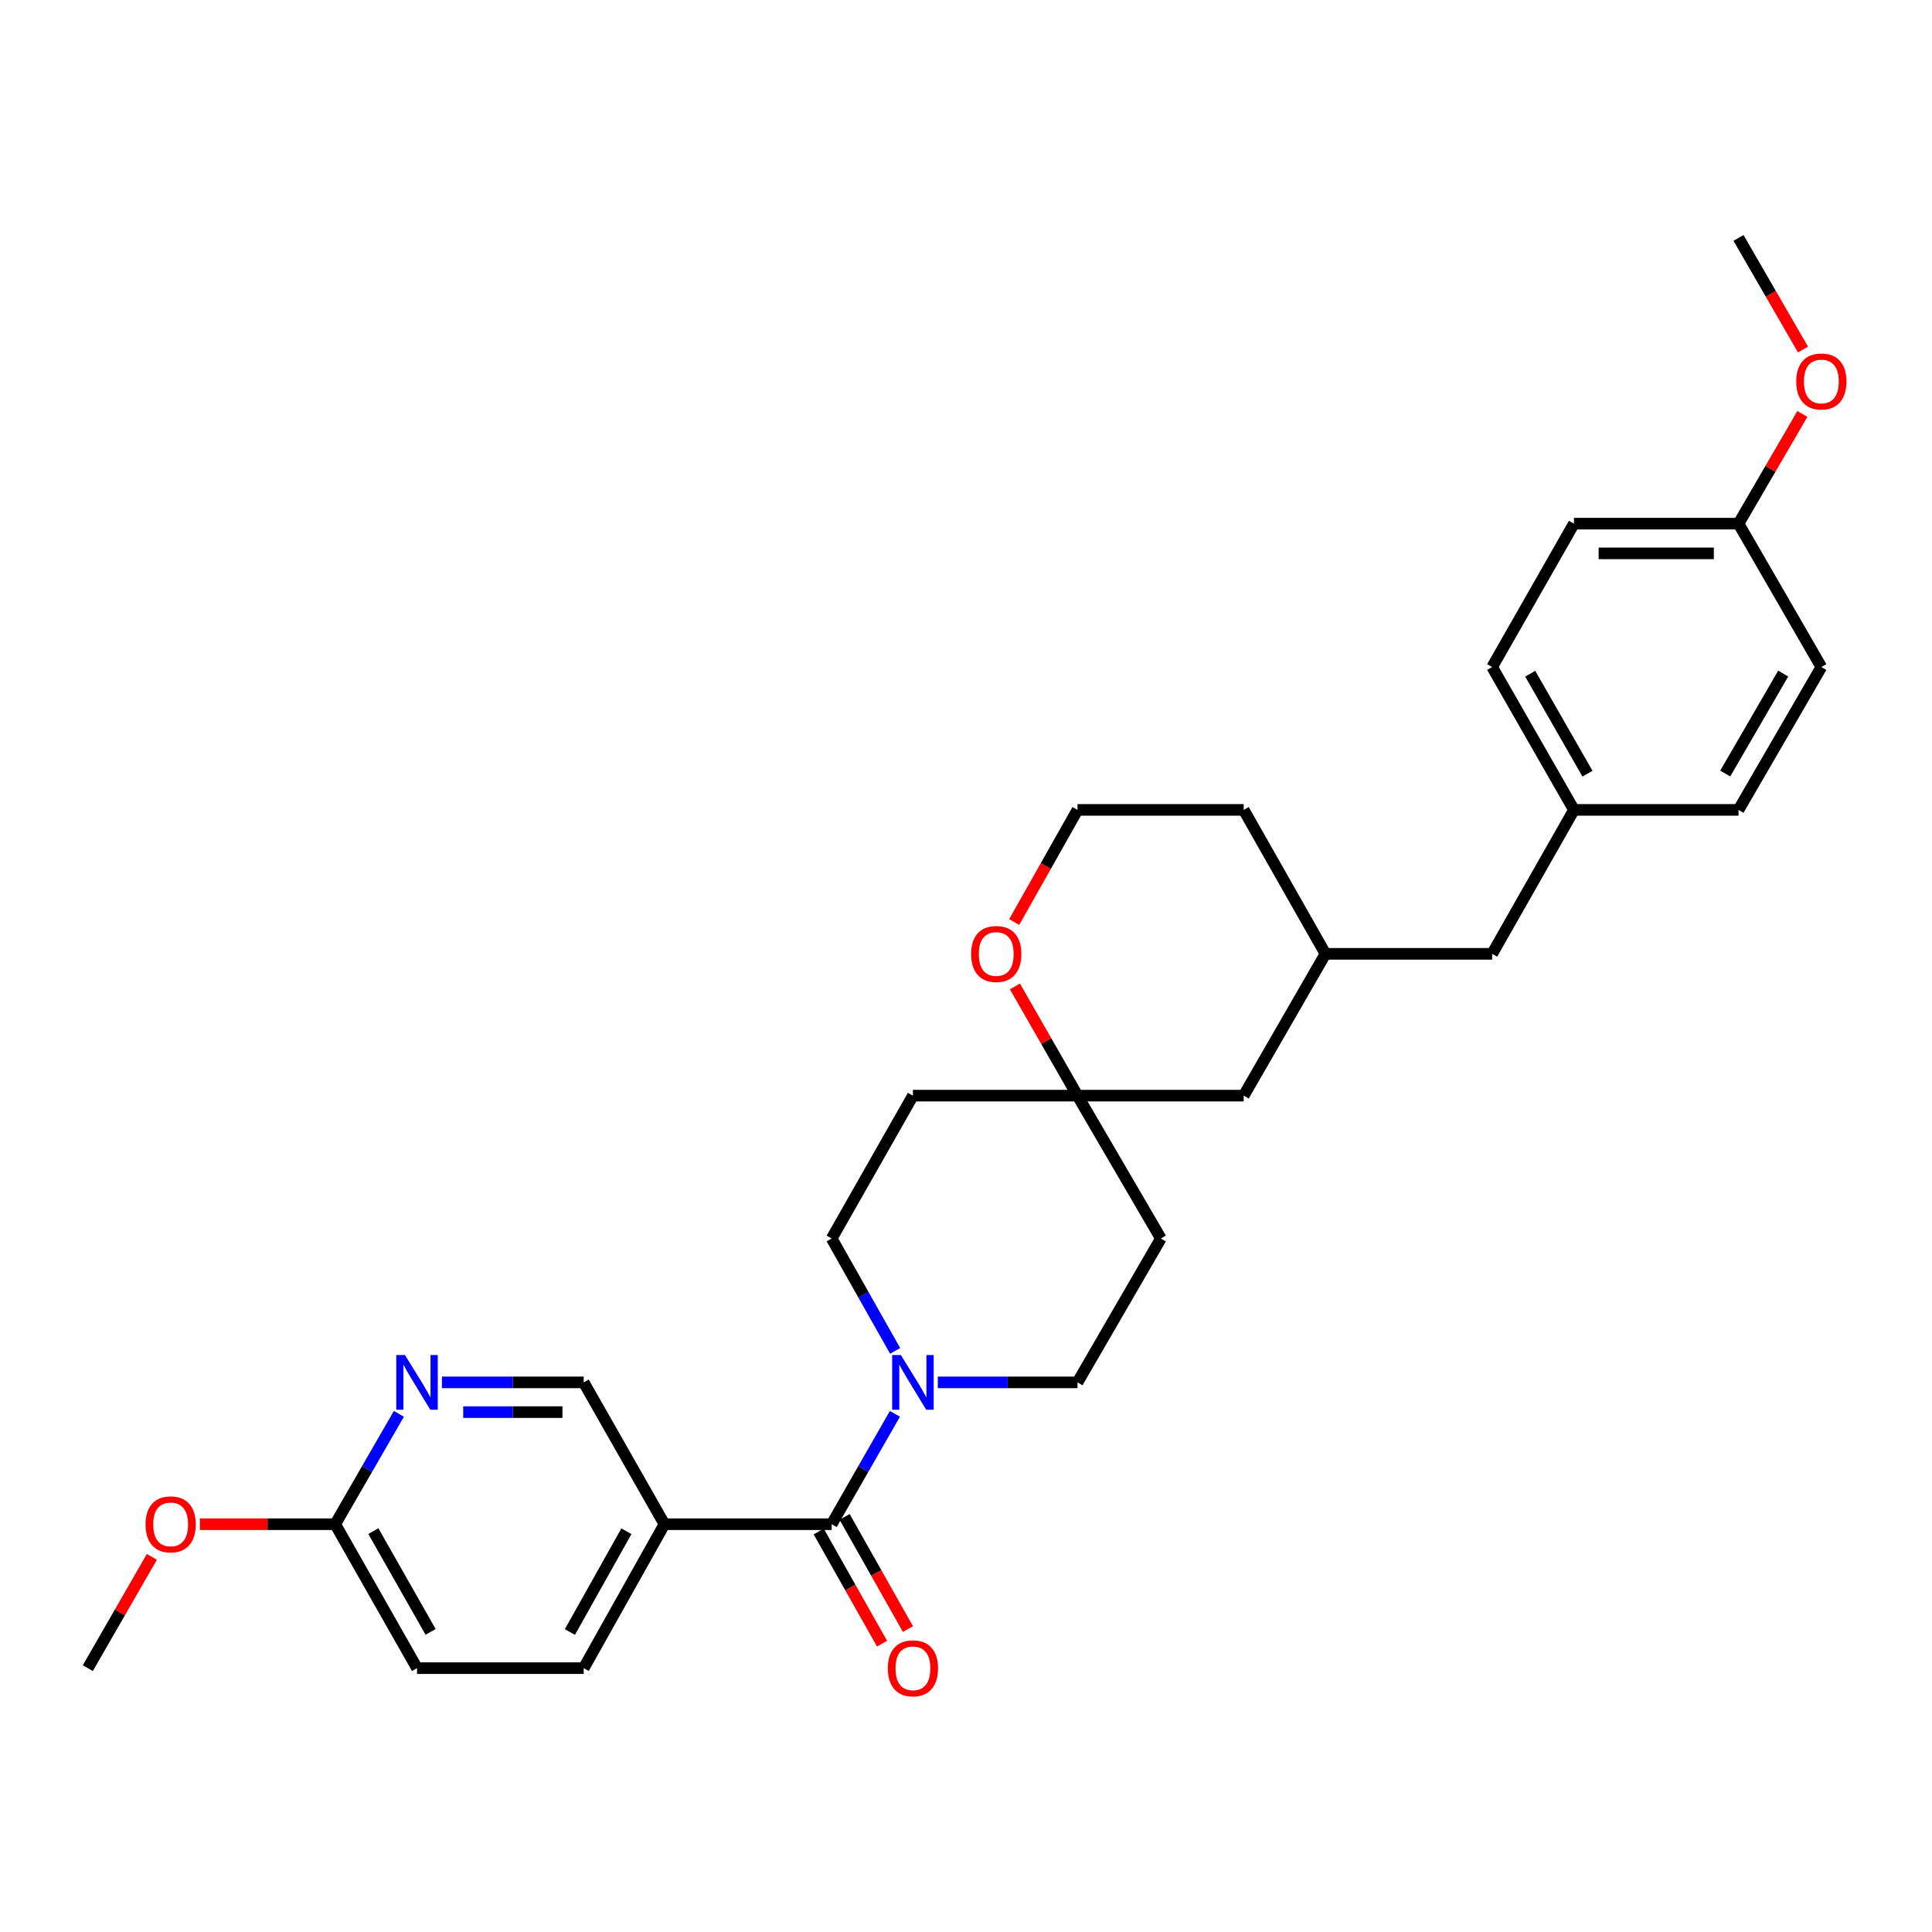 <?xml version='1.0' encoding='iso-8859-1'?>
<svg version='1.1' baseProfile='full'
              xmlns='http://www.w3.org/2000/svg'
                      xmlns:rdkit='http://www.rdkit.org/xml'
                      xmlns:xlink='http://www.w3.org/1999/xlink'
                  xml:space='preserve'
width='1000px' height='1000px' viewBox='0 0 1000 1000'>
<!-- END OF HEADER -->
<rect style='opacity:1.0;fill:#FFFFFF;stroke:none' width='1000' height='1000' x='0' y='0'> </rect>
<path class='bond-0' d='M 430.471,788.93 L 446.839,760.363' style='fill:none;fill-rule:evenodd;stroke:#000000;stroke-width:6px;stroke-linecap:butt;stroke-linejoin:miter;stroke-opacity:1' />
<path class='bond-0' d='M 446.839,760.363 L 463.207,731.796' style='fill:none;fill-rule:evenodd;stroke:#0000FF;stroke-width:6px;stroke-linecap:butt;stroke-linejoin:miter;stroke-opacity:1' />
<path class='bond-1' d='M 430.471,788.93 L 343.913,788.93' style='fill:none;fill-rule:evenodd;stroke:#000000;stroke-width:6px;stroke-linecap:butt;stroke-linejoin:miter;stroke-opacity:1' />
<path class='bond-9' d='M 423.771,792.712 L 440.155,821.735' style='fill:none;fill-rule:evenodd;stroke:#000000;stroke-width:6px;stroke-linecap:butt;stroke-linejoin:miter;stroke-opacity:1' />
<path class='bond-9' d='M 440.155,821.735 L 456.54,850.757' style='fill:none;fill-rule:evenodd;stroke:#FF0000;stroke-width:6px;stroke-linecap:butt;stroke-linejoin:miter;stroke-opacity:1' />
<path class='bond-9' d='M 437.171,785.147 L 453.555,814.17' style='fill:none;fill-rule:evenodd;stroke:#000000;stroke-width:6px;stroke-linecap:butt;stroke-linejoin:miter;stroke-opacity:1' />
<path class='bond-9' d='M 453.555,814.17 L 469.94,843.192' style='fill:none;fill-rule:evenodd;stroke:#FF0000;stroke-width:6px;stroke-linecap:butt;stroke-linejoin:miter;stroke-opacity:1' />
<path class='bond-6' d='M 485.401,715.52 L 521.557,715.52' style='fill:none;fill-rule:evenodd;stroke:#0000FF;stroke-width:6px;stroke-linecap:butt;stroke-linejoin:miter;stroke-opacity:1' />
<path class='bond-6' d='M 521.557,715.52 L 557.713,715.52' style='fill:none;fill-rule:evenodd;stroke:#000000;stroke-width:6px;stroke-linecap:butt;stroke-linejoin:miter;stroke-opacity:1' />
<path class='bond-7' d='M 463.326,699.222 L 446.899,670.137' style='fill:none;fill-rule:evenodd;stroke:#0000FF;stroke-width:6px;stroke-linecap:butt;stroke-linejoin:miter;stroke-opacity:1' />
<path class='bond-7' d='M 446.899,670.137 L 430.471,641.051' style='fill:none;fill-rule:evenodd;stroke:#000000;stroke-width:6px;stroke-linecap:butt;stroke-linejoin:miter;stroke-opacity:1' />
<path class='bond-4' d='M 343.913,788.93 L 302.127,715.52' style='fill:none;fill-rule:evenodd;stroke:#000000;stroke-width:6px;stroke-linecap:butt;stroke-linejoin:miter;stroke-opacity:1' />
<path class='bond-12' d='M 343.913,788.93 L 302.127,863.433' style='fill:none;fill-rule:evenodd;stroke:#000000;stroke-width:6px;stroke-linecap:butt;stroke-linejoin:miter;stroke-opacity:1' />
<path class='bond-12' d='M 324.224,792.578 L 294.973,844.73' style='fill:none;fill-rule:evenodd;stroke:#000000;stroke-width:6px;stroke-linecap:butt;stroke-linejoin:miter;stroke-opacity:1' />
<path class='bond-2' d='M 228.748,715.52 L 265.437,715.52' style='fill:none;fill-rule:evenodd;stroke:#0000FF;stroke-width:6px;stroke-linecap:butt;stroke-linejoin:miter;stroke-opacity:1' />
<path class='bond-2' d='M 265.437,715.52 L 302.127,715.52' style='fill:none;fill-rule:evenodd;stroke:#000000;stroke-width:6px;stroke-linecap:butt;stroke-linejoin:miter;stroke-opacity:1' />
<path class='bond-2' d='M 239.755,730.909 L 265.437,730.909' style='fill:none;fill-rule:evenodd;stroke:#0000FF;stroke-width:6px;stroke-linecap:butt;stroke-linejoin:miter;stroke-opacity:1' />
<path class='bond-2' d='M 265.437,730.909 L 291.12,730.909' style='fill:none;fill-rule:evenodd;stroke:#000000;stroke-width:6px;stroke-linecap:butt;stroke-linejoin:miter;stroke-opacity:1' />
<path class='bond-30' d='M 206.462,731.799 L 189.985,760.364' style='fill:none;fill-rule:evenodd;stroke:#0000FF;stroke-width:6px;stroke-linecap:butt;stroke-linejoin:miter;stroke-opacity:1' />
<path class='bond-30' d='M 189.985,760.364 L 173.508,788.93' style='fill:none;fill-rule:evenodd;stroke:#000000;stroke-width:6px;stroke-linecap:butt;stroke-linejoin:miter;stroke-opacity:1' />
<path class='bond-3' d='M 557.713,567.103 L 472.532,567.103' style='fill:none;fill-rule:evenodd;stroke:#000000;stroke-width:6px;stroke-linecap:butt;stroke-linejoin:miter;stroke-opacity:1' />
<path class='bond-8' d='M 557.713,567.103 L 541.517,538.84' style='fill:none;fill-rule:evenodd;stroke:#000000;stroke-width:6px;stroke-linecap:butt;stroke-linejoin:miter;stroke-opacity:1' />
<path class='bond-8' d='M 541.517,538.84 L 525.322,510.577' style='fill:none;fill-rule:evenodd;stroke:#FF0000;stroke-width:6px;stroke-linecap:butt;stroke-linejoin:miter;stroke-opacity:1' />
<path class='bond-13' d='M 557.713,567.103 L 643.74,567.103' style='fill:none;fill-rule:evenodd;stroke:#000000;stroke-width:6px;stroke-linecap:butt;stroke-linejoin:miter;stroke-opacity:1' />
<path class='bond-29' d='M 557.713,567.103 L 600.868,641.051' style='fill:none;fill-rule:evenodd;stroke:#000000;stroke-width:6px;stroke-linecap:butt;stroke-linejoin:miter;stroke-opacity:1' />
<path class='bond-5' d='M 173.508,788.93 L 215.851,863.433' style='fill:none;fill-rule:evenodd;stroke:#000000;stroke-width:6px;stroke-linecap:butt;stroke-linejoin:miter;stroke-opacity:1' />
<path class='bond-5' d='M 193.238,792.502 L 222.878,844.655' style='fill:none;fill-rule:evenodd;stroke:#000000;stroke-width:6px;stroke-linecap:butt;stroke-linejoin:miter;stroke-opacity:1' />
<path class='bond-20' d='M 173.508,788.93 L 138.483,788.93' style='fill:none;fill-rule:evenodd;stroke:#000000;stroke-width:6px;stroke-linecap:butt;stroke-linejoin:miter;stroke-opacity:1' />
<path class='bond-20' d='M 138.483,788.93 L 103.457,788.93' style='fill:none;fill-rule:evenodd;stroke:#FF0000;stroke-width:6px;stroke-linecap:butt;stroke-linejoin:miter;stroke-opacity:1' />
<path class='bond-11' d='M 557.713,715.52 L 600.868,641.051' style='fill:none;fill-rule:evenodd;stroke:#000000;stroke-width:6px;stroke-linecap:butt;stroke-linejoin:miter;stroke-opacity:1' />
<path class='bond-10' d='M 430.471,641.051 L 472.532,567.103' style='fill:none;fill-rule:evenodd;stroke:#000000;stroke-width:6px;stroke-linecap:butt;stroke-linejoin:miter;stroke-opacity:1' />
<path class='bond-19' d='M 524.944,477.243 L 541.328,448.221' style='fill:none;fill-rule:evenodd;stroke:#FF0000;stroke-width:6px;stroke-linecap:butt;stroke-linejoin:miter;stroke-opacity:1' />
<path class='bond-19' d='M 541.328,448.221 L 557.713,419.199' style='fill:none;fill-rule:evenodd;stroke:#000000;stroke-width:6px;stroke-linecap:butt;stroke-linejoin:miter;stroke-opacity:1' />
<path class='bond-15' d='M 302.127,863.433 L 215.851,863.433' style='fill:none;fill-rule:evenodd;stroke:#000000;stroke-width:6px;stroke-linecap:butt;stroke-linejoin:miter;stroke-opacity:1' />
<path class='bond-14' d='M 643.74,567.103 L 686.057,493.702' style='fill:none;fill-rule:evenodd;stroke:#000000;stroke-width:6px;stroke-linecap:butt;stroke-linejoin:miter;stroke-opacity:1' />
<path class='bond-16' d='M 686.057,493.702 L 772.333,493.702' style='fill:none;fill-rule:evenodd;stroke:#000000;stroke-width:6px;stroke-linecap:butt;stroke-linejoin:miter;stroke-opacity:1' />
<path class='bond-26' d='M 686.057,493.702 L 643.74,419.199' style='fill:none;fill-rule:evenodd;stroke:#000000;stroke-width:6px;stroke-linecap:butt;stroke-linejoin:miter;stroke-opacity:1' />
<path class='bond-17' d='M 772.333,493.702 L 814.675,419.199' style='fill:none;fill-rule:evenodd;stroke:#000000;stroke-width:6px;stroke-linecap:butt;stroke-linejoin:miter;stroke-opacity:1' />
<path class='bond-21' d='M 814.675,419.199 L 899.857,419.199' style='fill:none;fill-rule:evenodd;stroke:#000000;stroke-width:6px;stroke-linecap:butt;stroke-linejoin:miter;stroke-opacity:1' />
<path class='bond-22' d='M 814.675,419.199 L 772.333,345.259' style='fill:none;fill-rule:evenodd;stroke:#000000;stroke-width:6px;stroke-linecap:butt;stroke-linejoin:miter;stroke-opacity:1' />
<path class='bond-22' d='M 821.677,400.461 L 792.038,348.703' style='fill:none;fill-rule:evenodd;stroke:#000000;stroke-width:6px;stroke-linecap:butt;stroke-linejoin:miter;stroke-opacity:1' />
<path class='bond-18' d='M 899.857,271.038 L 814.675,271.038' style='fill:none;fill-rule:evenodd;stroke:#000000;stroke-width:6px;stroke-linecap:butt;stroke-linejoin:miter;stroke-opacity:1' />
<path class='bond-18' d='M 887.079,286.426 L 827.453,286.426' style='fill:none;fill-rule:evenodd;stroke:#000000;stroke-width:6px;stroke-linecap:butt;stroke-linejoin:miter;stroke-opacity:1' />
<path class='bond-25' d='M 899.857,271.038 L 916.378,242.65' style='fill:none;fill-rule:evenodd;stroke:#000000;stroke-width:6px;stroke-linecap:butt;stroke-linejoin:miter;stroke-opacity:1' />
<path class='bond-25' d='M 916.378,242.65 L 932.899,214.263' style='fill:none;fill-rule:evenodd;stroke:#FF0000;stroke-width:6px;stroke-linecap:butt;stroke-linejoin:miter;stroke-opacity:1' />
<path class='bond-32' d='M 899.857,271.038 L 942.729,345.259' style='fill:none;fill-rule:evenodd;stroke:#000000;stroke-width:6px;stroke-linecap:butt;stroke-linejoin:miter;stroke-opacity:1' />
<path class='bond-31' d='M 557.713,419.199 L 643.74,419.199' style='fill:none;fill-rule:evenodd;stroke:#000000;stroke-width:6px;stroke-linecap:butt;stroke-linejoin:miter;stroke-opacity:1' />
<path class='bond-27' d='M 78.597,805.839 L 62.026,834.636' style='fill:none;fill-rule:evenodd;stroke:#FF0000;stroke-width:6px;stroke-linecap:butt;stroke-linejoin:miter;stroke-opacity:1' />
<path class='bond-27' d='M 62.026,834.636 L 45.455,863.433' style='fill:none;fill-rule:evenodd;stroke:#000000;stroke-width:6px;stroke-linecap:butt;stroke-linejoin:miter;stroke-opacity:1' />
<path class='bond-24' d='M 899.857,419.199 L 942.729,345.259' style='fill:none;fill-rule:evenodd;stroke:#000000;stroke-width:6px;stroke-linecap:butt;stroke-linejoin:miter;stroke-opacity:1' />
<path class='bond-24' d='M 892.975,400.389 L 922.986,348.631' style='fill:none;fill-rule:evenodd;stroke:#000000;stroke-width:6px;stroke-linecap:butt;stroke-linejoin:miter;stroke-opacity:1' />
<path class='bond-23' d='M 772.333,345.259 L 814.675,271.038' style='fill:none;fill-rule:evenodd;stroke:#000000;stroke-width:6px;stroke-linecap:butt;stroke-linejoin:miter;stroke-opacity:1' />
<path class='bond-28' d='M 933.22,180.909 L 916.538,152.03' style='fill:none;fill-rule:evenodd;stroke:#FF0000;stroke-width:6px;stroke-linecap:butt;stroke-linejoin:miter;stroke-opacity:1' />
<path class='bond-28' d='M 916.538,152.03 L 899.857,123.151' style='fill:none;fill-rule:evenodd;stroke:#000000;stroke-width:6px;stroke-linecap:butt;stroke-linejoin:miter;stroke-opacity:1' />
<path  class='atom-1' d='M 466.272 701.36
L 475.552 716.36
Q 476.472 717.84, 477.952 720.52
Q 479.432 723.2, 479.512 723.36
L 479.512 701.36
L 483.272 701.36
L 483.272 729.68
L 479.392 729.68
L 469.432 713.28
Q 468.272 711.36, 467.032 709.16
Q 465.832 706.96, 465.472 706.28
L 465.472 729.68
L 461.792 729.68
L 461.792 701.36
L 466.272 701.36
' fill='#0000FF'/>
<path  class='atom-3' d='M 209.591 701.36
L 218.871 716.36
Q 219.791 717.84, 221.271 720.52
Q 222.751 723.2, 222.831 723.36
L 222.831 701.36
L 226.591 701.36
L 226.591 729.68
L 222.711 729.68
L 212.751 713.28
Q 211.591 711.36, 210.351 709.16
Q 209.151 706.96, 208.791 706.28
L 208.791 729.68
L 205.111 729.68
L 205.111 701.36
L 209.591 701.36
' fill='#0000FF'/>
<path  class='atom-9' d='M 502.652 493.782
Q 502.652 486.982, 506.012 483.182
Q 509.372 479.382, 515.652 479.382
Q 521.932 479.382, 525.292 483.182
Q 528.652 486.982, 528.652 493.782
Q 528.652 500.662, 525.252 504.582
Q 521.852 508.462, 515.652 508.462
Q 509.412 508.462, 506.012 504.582
Q 502.652 500.702, 502.652 493.782
M 515.652 505.262
Q 519.972 505.262, 522.292 502.382
Q 524.652 499.462, 524.652 493.782
Q 524.652 488.222, 522.292 485.422
Q 519.972 482.582, 515.652 482.582
Q 511.332 482.582, 508.972 485.382
Q 506.652 488.182, 506.652 493.782
Q 506.652 499.502, 508.972 502.382
Q 511.332 505.262, 515.652 505.262
' fill='#FF0000'/>
<path  class='atom-10' d='M 459.532 863.513
Q 459.532 856.713, 462.892 852.913
Q 466.252 849.113, 472.532 849.113
Q 478.812 849.113, 482.172 852.913
Q 485.532 856.713, 485.532 863.513
Q 485.532 870.393, 482.132 874.313
Q 478.732 878.193, 472.532 878.193
Q 466.292 878.193, 462.892 874.313
Q 459.532 870.433, 459.532 863.513
M 472.532 874.993
Q 476.852 874.993, 479.172 872.113
Q 481.532 869.193, 481.532 863.513
Q 481.532 857.953, 479.172 855.153
Q 476.852 852.313, 472.532 852.313
Q 468.212 852.313, 465.852 855.113
Q 463.532 857.913, 463.532 863.513
Q 463.532 869.233, 465.852 872.113
Q 468.212 874.993, 472.532 874.993
' fill='#FF0000'/>
<path  class='atom-21' d='M 75.327 789.01
Q 75.327 782.21, 78.687 778.41
Q 82.047 774.61, 88.327 774.61
Q 94.607 774.61, 97.967 778.41
Q 101.327 782.21, 101.327 789.01
Q 101.327 795.89, 97.927 799.81
Q 94.527 803.69, 88.327 803.69
Q 82.087 803.69, 78.687 799.81
Q 75.327 795.93, 75.327 789.01
M 88.327 800.49
Q 92.647 800.49, 94.967 797.61
Q 97.327 794.69, 97.327 789.01
Q 97.327 783.45, 94.967 780.65
Q 92.647 777.81, 88.327 777.81
Q 84.007 777.81, 81.647 780.61
Q 79.327 783.41, 79.327 789.01
Q 79.327 794.73, 81.647 797.61
Q 84.007 800.49, 88.327 800.49
' fill='#FF0000'/>
<path  class='atom-26' d='M 929.729 197.452
Q 929.729 190.652, 933.089 186.852
Q 936.449 183.052, 942.729 183.052
Q 949.009 183.052, 952.369 186.852
Q 955.729 190.652, 955.729 197.452
Q 955.729 204.332, 952.329 208.252
Q 948.929 212.132, 942.729 212.132
Q 936.489 212.132, 933.089 208.252
Q 929.729 204.372, 929.729 197.452
M 942.729 208.932
Q 947.049 208.932, 949.369 206.052
Q 951.729 203.132, 951.729 197.452
Q 951.729 191.892, 949.369 189.092
Q 947.049 186.252, 942.729 186.252
Q 938.409 186.252, 936.049 189.052
Q 933.729 191.852, 933.729 197.452
Q 933.729 203.172, 936.049 206.052
Q 938.409 208.932, 942.729 208.932
' fill='#FF0000'/>
</svg>
